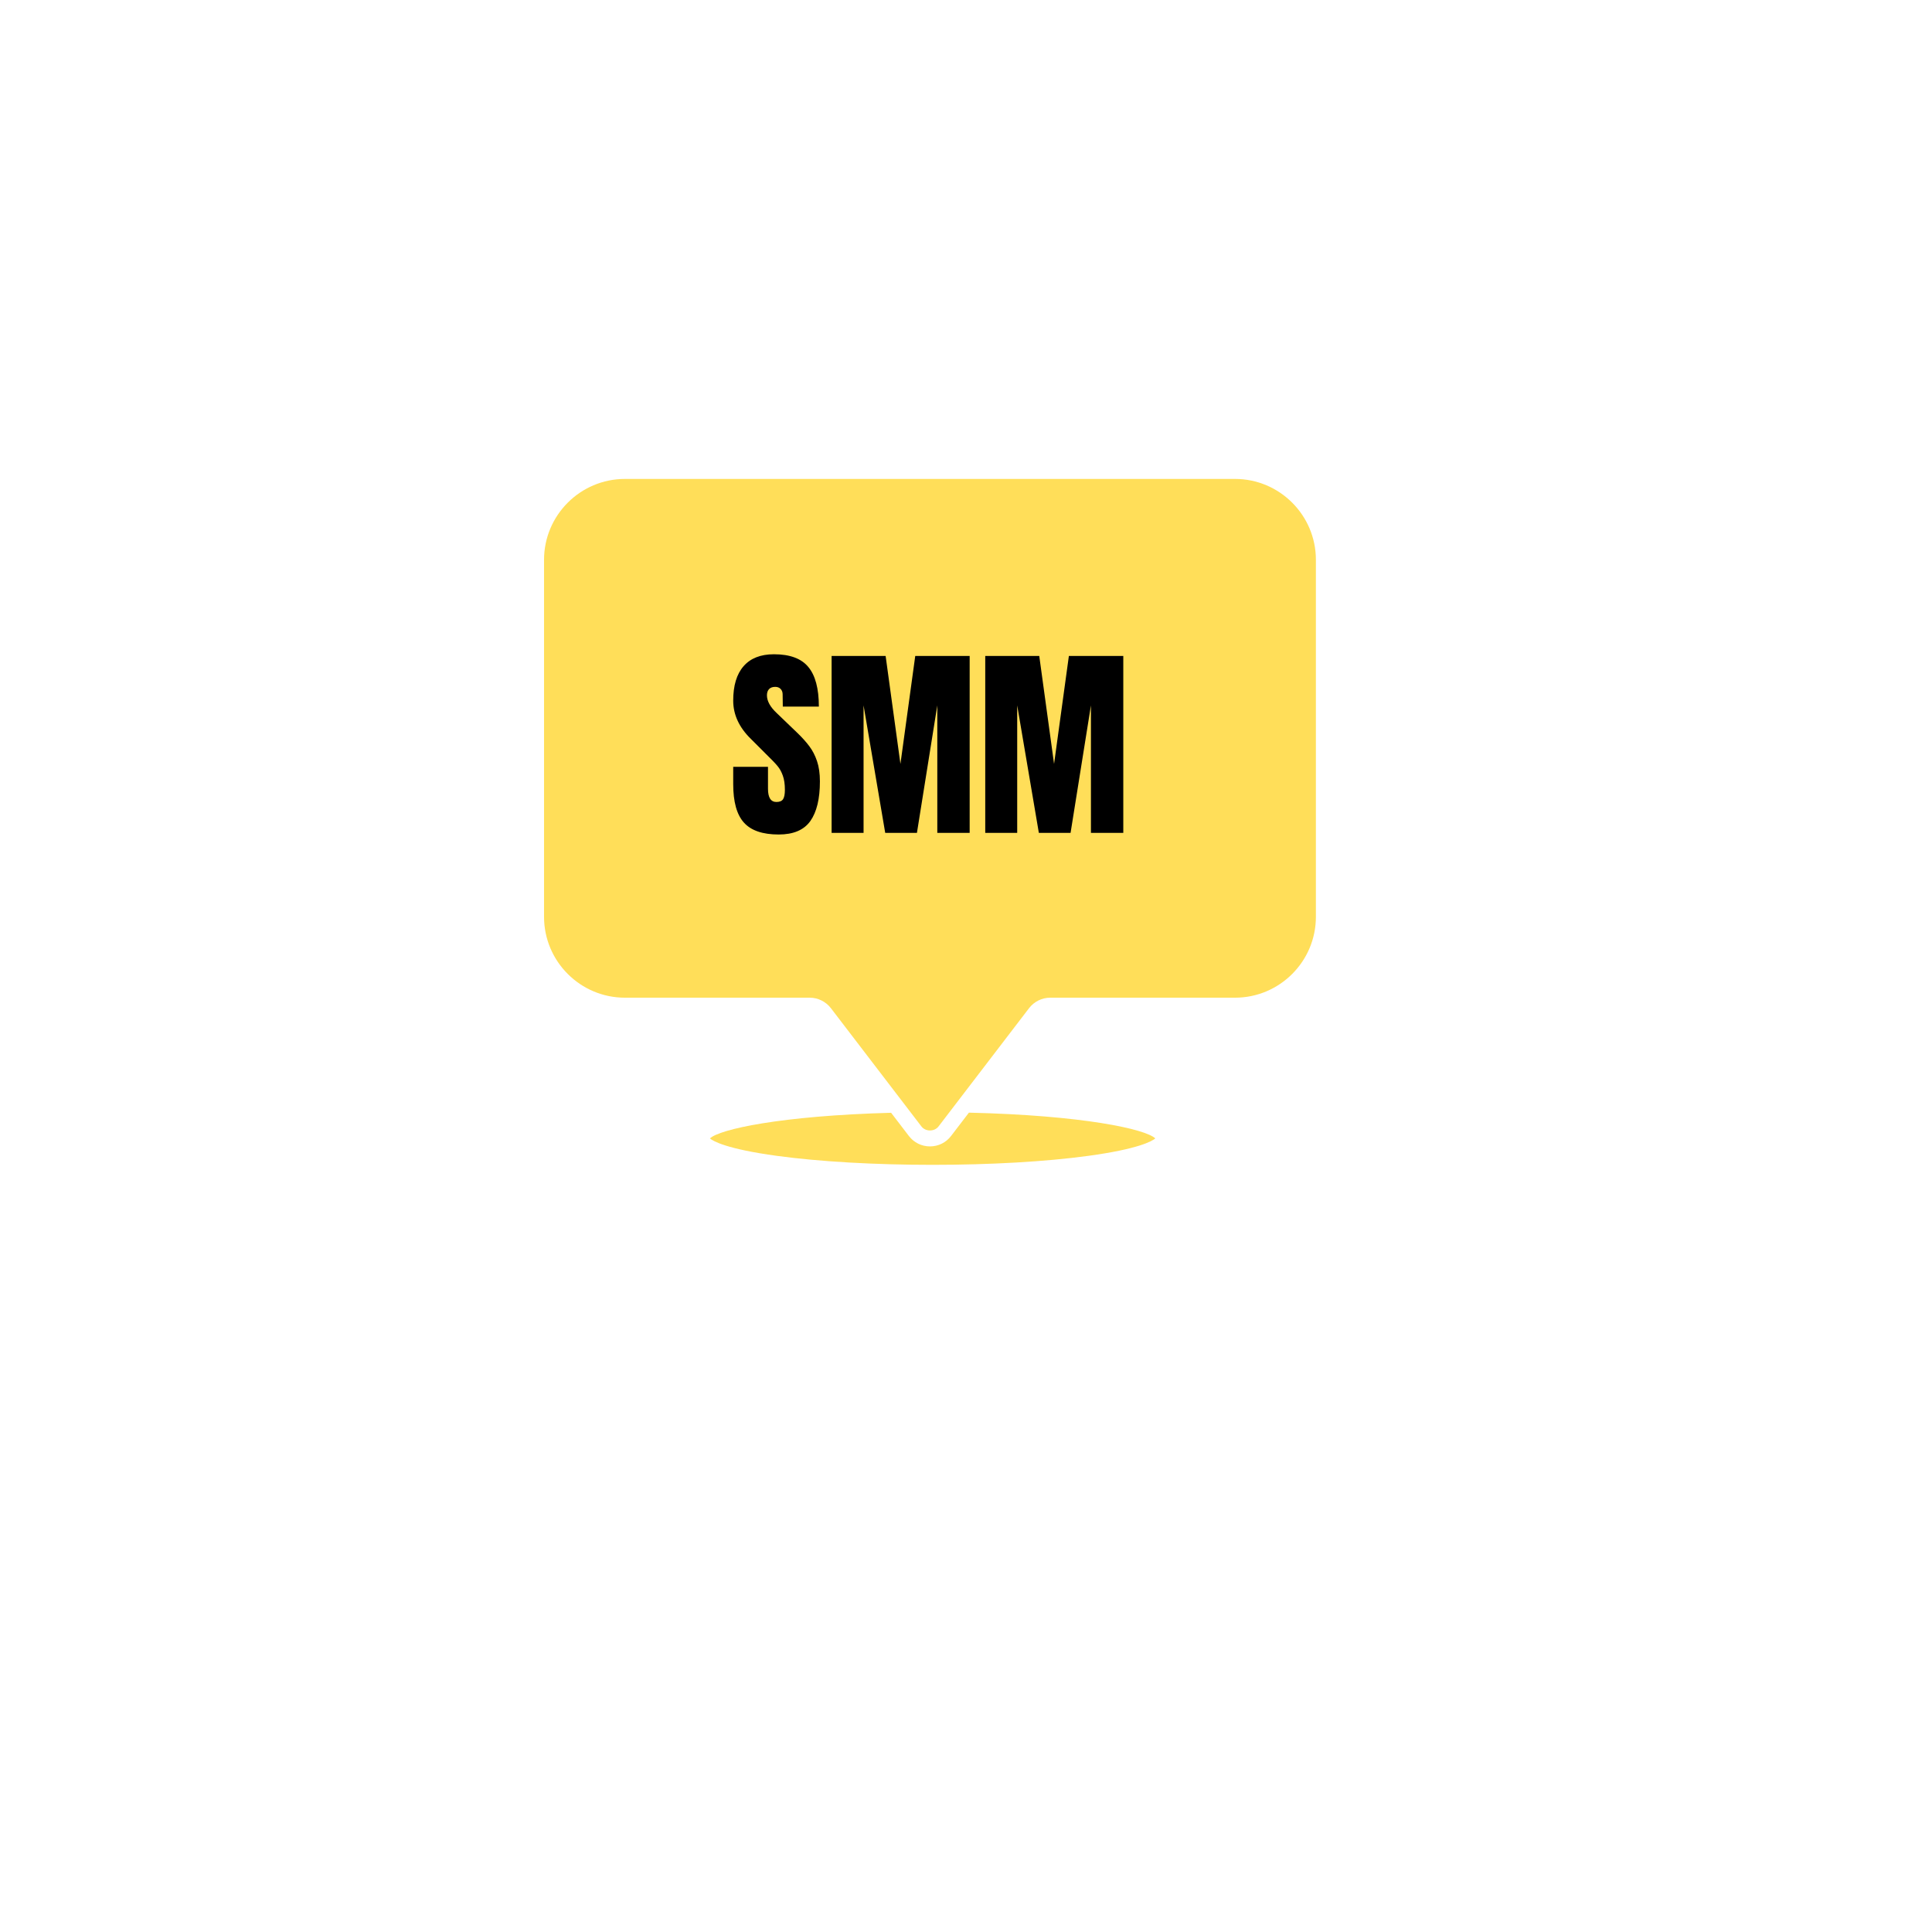 <svg xmlns="http://www.w3.org/2000/svg" xmlns:xlink="http://www.w3.org/1999/xlink" width="500" zoomAndPan="magnify" viewBox="0 0 375 375" height="500" preserveAspectRatio="xMidYMid meet"><defs><g></g><clipPath id="bea802910a"><path d="M 137 215 L 225 215 L 225 226.465 L 137 226.465 Z M 137 215 " clip-rule="nonzero"></path></clipPath><clipPath id="f6c28d08b4"><path d="M 105.508 92.965 L 255.508 92.965 L 255.508 220 L 105.508 220 Z M 105.508 92.965 " clip-rule="nonzero"></path></clipPath><clipPath id="a4d787ab5a"><path d="M 118.137 104.508 L 243 104.508 L 243 178.758 L 118.137 178.758 Z M 118.137 104.508 " clip-rule="nonzero"></path></clipPath><clipPath id="5e7e4a2036"><path d="M 127.137 104.508 L 233.875 104.508 C 238.848 104.508 242.875 108.539 242.875 113.508 L 242.875 169.758 C 242.875 174.73 238.848 178.758 233.875 178.758 L 127.137 178.758 C 122.168 178.758 118.137 174.73 118.137 169.758 L 118.137 113.508 C 118.137 108.539 122.168 104.508 127.137 104.508 Z M 127.137 104.508 " clip-rule="nonzero"></path></clipPath><clipPath id="381fbd78b1"><path d="M 0.137 0.508 L 124.879 0.508 L 124.879 74.758 L 0.137 74.758 Z M 0.137 0.508 " clip-rule="nonzero"></path></clipPath><clipPath id="4a89fa55d4"><path d="M 9.137 0.508 L 115.875 0.508 C 120.848 0.508 124.875 4.539 124.875 9.508 L 124.875 65.758 C 124.875 70.73 120.848 74.758 115.875 74.758 L 9.137 74.758 C 4.168 74.758 0.137 70.73 0.137 65.758 L 0.137 9.508 C 0.137 4.539 4.168 0.508 9.137 0.508 Z M 9.137 0.508 " clip-rule="nonzero"></path></clipPath><clipPath id="90121b08d8"><rect x="0" width="125" y="0" height="75"></rect></clipPath></defs><g clip-path="url(#bea802910a)"><path fill="#ffde59" d="M 180.508 222.516 C 178.891 222.516 177.398 221.781 176.414 220.496 L 172.965 215.988 C 151.48 216.566 139.609 219.207 137.793 220.969 C 138.402 221.48 140.984 223.016 150.82 224.355 C 159.062 225.477 169.785 226.094 181.016 226.094 C 192.25 226.094 202.973 225.477 211.211 224.355 C 221.051 223.016 223.633 221.477 224.242 220.969 C 222.391 219.16 210.188 216.48 188.066 215.965 L 184.598 220.496 C 183.617 221.781 182.125 222.516 180.508 222.516 " fill-opacity="1" fill-rule="nonzero"></path></g><g clip-path="url(#f6c28d08b4)"><path fill="#ffde59" d="M 176.309 156.301 C 176.027 156.73 175.547 156.992 175.031 156.992 L 174.836 156.992 C 174.32 156.992 173.84 156.73 173.559 156.301 L 167.746 147.418 L 167.746 161.66 C 167.746 162.504 167.062 163.191 166.219 163.191 L 157.016 163.191 C 156.172 163.191 155.488 162.504 155.488 161.66 L 155.488 127.766 C 155.488 126.918 156.172 126.234 157.016 126.234 L 166.945 126.234 C 167.473 126.234 167.969 126.512 168.246 126.961 L 175.031 137.973 L 181.816 126.961 C 182.098 126.512 182.59 126.234 183.121 126.234 L 193.047 126.234 C 193.891 126.234 194.574 126.918 194.574 127.766 L 194.574 161.66 C 194.574 162.504 193.891 163.191 193.047 163.191 L 183.699 163.191 C 182.855 163.191 182.172 162.504 182.172 161.66 L 182.172 147.328 Z M 147.262 160.488 C 144.512 162.668 140.836 163.77 136.34 163.77 C 129.59 163.77 123.902 161.75 119.438 157.766 C 118.82 157.219 118.754 156.277 119.281 155.645 L 124.512 149.398 C 125.047 148.762 125.992 148.664 126.641 149.184 C 129.777 151.695 133.062 152.918 136.676 152.918 C 139.023 152.918 139.023 152.246 139.023 152.027 C 139.023 151.977 139.023 151.82 138.598 151.566 C 138.242 151.352 137.238 150.898 134.496 150.27 C 132.375 149.773 130.602 149.277 129.223 148.793 C 127.785 148.293 126.363 147.609 125 146.762 C 123.484 145.824 122.344 144.598 121.605 143.121 C 120.887 141.688 120.523 139.973 120.523 138.031 C 120.523 134.379 121.902 131.359 124.621 129.047 C 127.27 126.793 130.82 125.652 135.176 125.652 C 141.059 125.652 146.074 127.281 150.078 130.492 C 150.711 131 150.84 131.91 150.371 132.57 L 145.672 139.203 C 145.188 139.891 144.234 140.055 143.547 139.57 C 140.66 137.539 137.762 136.508 134.934 136.508 C 133.934 136.508 133.488 136.723 133.312 136.848 C 133.09 137.008 133.074 137.113 133.074 137.254 C 133.074 137.371 133.074 137.531 133.488 137.766 C 133.859 137.98 134.898 138.426 137.734 139.055 C 142.254 140.051 145.559 141.363 147.84 143.078 C 150.316 144.945 151.57 147.676 151.57 151.203 C 151.57 155.098 150.121 158.223 147.262 160.488 Z M 199.941 127.766 C 199.941 126.918 200.625 126.234 201.473 126.234 L 211.398 126.234 C 211.93 126.234 212.422 126.512 212.699 126.961 L 219.484 137.973 L 226.273 126.961 C 226.551 126.512 227.043 126.234 227.574 126.234 L 237.5 126.234 C 238.344 126.234 239.031 126.918 239.031 127.766 L 239.031 161.66 C 239.031 162.504 238.344 163.191 237.5 163.191 L 228.156 163.191 C 227.309 163.191 226.625 162.504 226.625 161.66 L 226.625 147.328 L 220.766 156.301 C 220.484 156.73 220.004 156.992 219.484 156.992 L 219.293 156.992 C 218.777 156.992 218.297 156.73 218.016 156.301 L 212.199 147.418 L 212.199 161.66 C 212.199 162.504 211.516 163.191 210.672 163.191 L 201.473 163.191 C 200.625 163.191 199.941 162.504 199.941 161.66 Z M 182.172 218.637 L 199.75 195.672 C 200.719 194.41 202.25 193.652 203.844 193.652 L 239.715 193.652 C 248.371 193.652 255.414 186.609 255.414 177.949 L 255.414 108.664 C 255.414 100.004 248.371 92.961 239.715 92.961 L 121.301 92.961 C 112.645 92.961 105.598 100.004 105.598 108.664 L 105.598 177.949 C 105.598 186.609 112.645 193.652 121.301 193.652 L 157.172 193.652 C 158.766 193.652 160.293 194.41 161.266 195.672 L 178.844 218.637 C 179.641 219.684 181.371 219.684 182.172 218.637 " fill-opacity="1" fill-rule="nonzero"></path></g><g clip-path="url(#a4d787ab5a)"><g clip-path="url(#5e7e4a2036)"><g transform="matrix(1, 0, 0, 1, 118, 104)"><g clip-path="url(#90121b08d8)"><g clip-path="url(#381fbd78b1)"><g clip-path="url(#4a89fa55d4)"><path fill="#ffde59" d="M 0.137 0.508 L 124.855 0.508 L 124.855 74.758 L 0.137 74.758 Z M 0.137 0.508 " fill-opacity="1" fill-rule="nonzero"></path></g></g></g></g></g></g><g fill="#000000" fill-opacity="1"><g transform="translate(141.472, 161.664)"><g><path d="M 9.672 0.312 C 6.555 0.312 4.305 -0.457 2.922 -2 C 1.535 -3.539 0.844 -6.031 0.844 -9.469 L 0.844 -12.828 L 7.594 -12.828 L 7.594 -8.562 C 7.594 -6.852 8.141 -6 9.234 -6 C 9.848 -6 10.273 -6.176 10.516 -6.531 C 10.754 -6.895 10.875 -7.504 10.875 -8.359 C 10.875 -9.473 10.738 -10.395 10.469 -11.125 C 10.207 -11.863 9.867 -12.477 9.453 -12.969 C 9.047 -13.469 8.305 -14.238 7.234 -15.281 L 4.281 -18.234 C 1.988 -20.473 0.844 -22.953 0.844 -25.672 C 0.844 -28.598 1.516 -30.828 2.859 -32.359 C 4.203 -33.898 6.164 -34.672 8.75 -34.672 C 11.844 -34.672 14.066 -33.848 15.422 -32.203 C 16.785 -30.566 17.469 -28.004 17.469 -24.516 L 10.469 -24.516 L 10.438 -26.875 C 10.438 -27.32 10.305 -27.676 10.047 -27.938 C 9.797 -28.207 9.445 -28.344 9 -28.344 C 8.469 -28.344 8.066 -28.195 7.797 -27.906 C 7.523 -27.613 7.391 -27.211 7.391 -26.703 C 7.391 -25.586 8.031 -24.43 9.312 -23.234 L 13.312 -19.391 C 14.25 -18.484 15.02 -17.625 15.625 -16.812 C 16.238 -16 16.734 -15.039 17.109 -13.938 C 17.484 -12.832 17.672 -11.52 17.672 -10 C 17.672 -6.613 17.051 -4.047 15.812 -2.297 C 14.57 -0.555 12.523 0.312 9.672 0.312 Z M 9.672 0.312 "></path></g></g></g><g fill="#000000" fill-opacity="1"><g transform="translate(159.899, 161.664)"><g><path d="M 1.516 0 L 1.516 -34.344 L 12 -34.344 L 14.875 -13.391 L 17.75 -34.344 L 28.312 -34.344 L 28.312 0 L 22.031 0 L 22.031 -24.75 L 18.078 0 L 11.922 0 L 7.719 -24.75 L 7.719 0 Z M 1.516 0 "></path></g></g></g><g fill="#000000" fill-opacity="1"><g transform="translate(189.719, 161.664)"><g><path d="M 1.516 0 L 1.516 -34.344 L 12 -34.344 L 14.875 -13.391 L 17.75 -34.344 L 28.312 -34.344 L 28.312 0 L 22.031 0 L 22.031 -24.75 L 18.078 0 L 11.922 0 L 7.719 -24.75 L 7.719 0 Z M 1.516 0 "></path></g></g></g></svg>